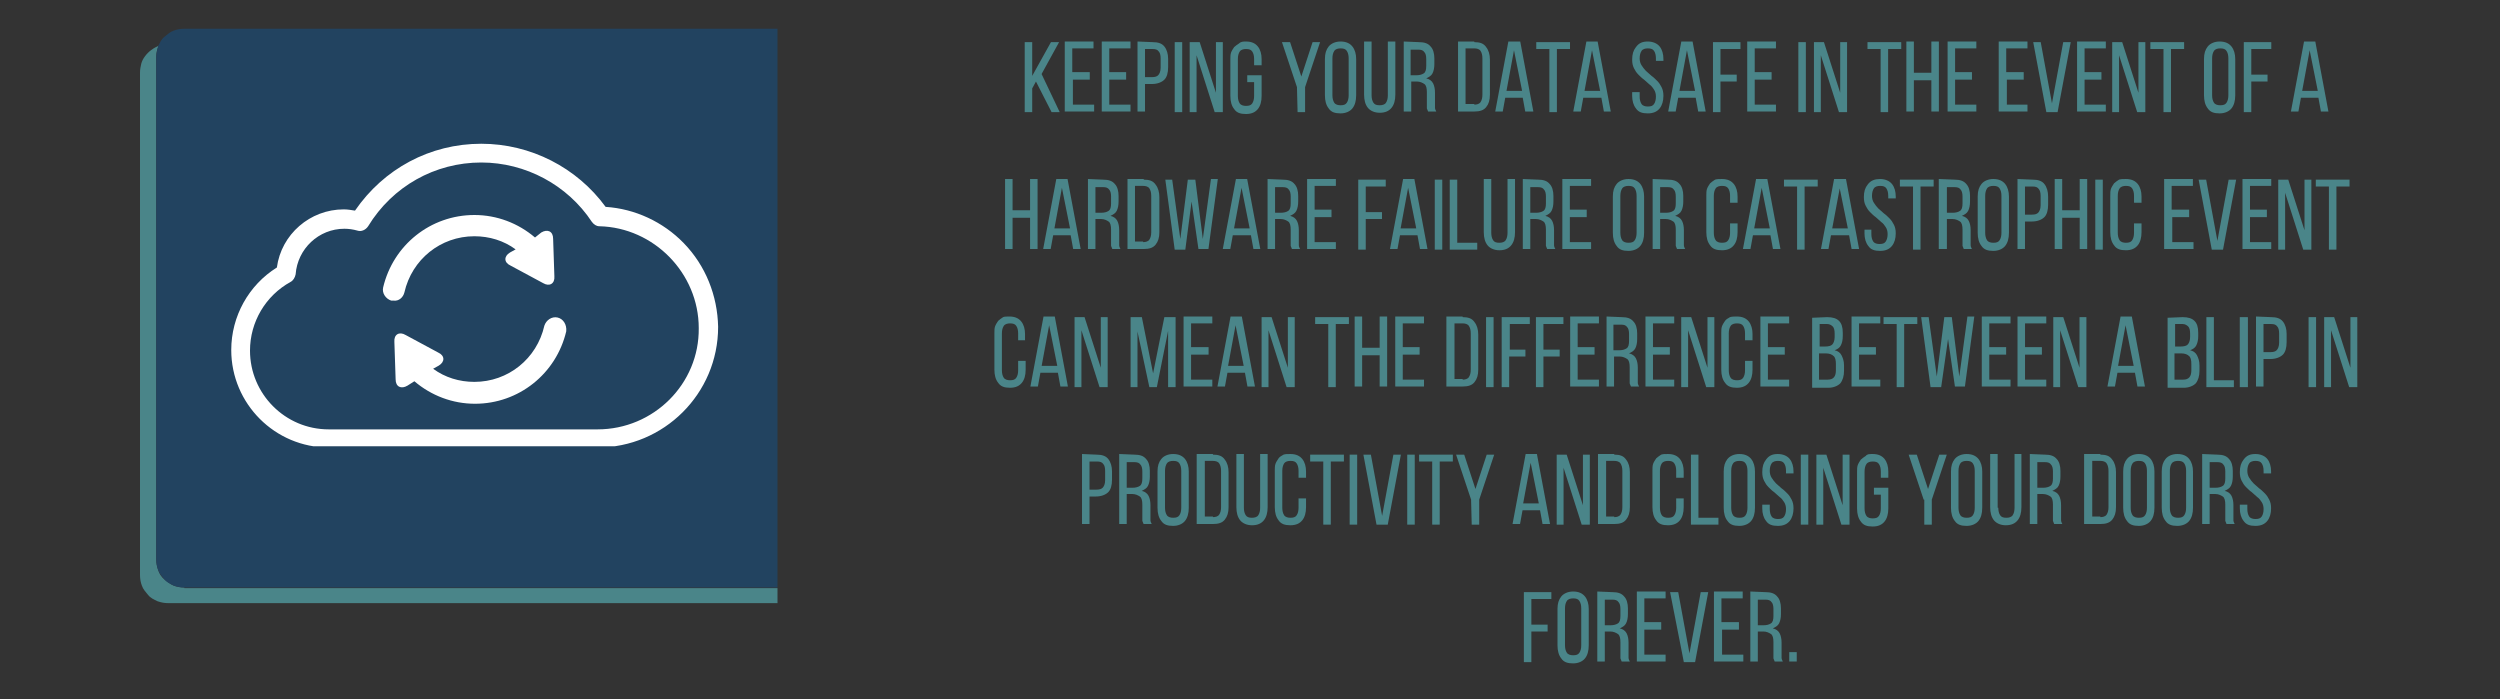 <svg xmlns="http://www.w3.org/2000/svg" xmlns:xlink="http://www.w3.org/1999/xlink" id="Layer_1" x="0px" y="0px" viewBox="0 0 400 111.9" style="enable-background:new 0 0 400 111.9;" xml:space="preserve"><rect x="0" y="0" width="400" height="111.9" fill="#333333" stroke="none"/><style type="text/css">	.st0{clip-path:url(#SVGID_00000035526981882597909730000006422671066913716119_);}	.st1{fill:#4A8589;}	.st2{clip-path:url(#SVGID_00000177461308081877325280000010842090595899965095_);}	.st3{fill:#224360;}	.st4{clip-path:url(#SVGID_00000096781497648504177760000014642127487588390019_);}	.st5{fill:#FFFFFF;}</style><g>	<g>		<defs>			<rect id="SVGID_1_" x="22.4" y="6.4" width="102" height="90.1"></rect>		</defs>		<clipPath id="SVGID_00000134937022303249040210000012038049004287812250_">			<use xlink:href="#SVGID_1_" style="overflow:visible;"></use>		</clipPath>		<g style="clip-path:url(#SVGID_00000134937022303249040210000012038049004287812250_);">			<path class="st1" d="M29.5,94c-0.6,0-1.2-0.1-1.7-0.3c-0.5-0.2-1-0.6-1.5-1s-0.8-0.9-1-1.5S25,90.1,25,89.5V9.1    c0-0.6,0.1-1.2,0.4-1.8C25,7.5,24.6,7.7,24.2,8s-0.7,0.6-1,1s-0.5,0.8-0.6,1.2s-0.2,0.9-0.2,1.4V92c0,0.6,0.1,1.2,0.3,1.7    c0.2,0.6,0.6,1,1,1.5s0.9,0.7,1.5,1c0.6,0.2,1.1,0.3,1.7,0.3h223.4c0.9,0,1.7-0.2,2.5-0.7s1.3-1.2,1.7-2c-0.5,0.2-1,0.3-1.5,0.3    H29.5V94z"></path>		</g>	</g></g><g>	<g>		<defs>			<rect id="SVGID_00000065771086923272138470000013193099548456927380_" x="23.9" y="4.5" width="100.5" height="89.9"></rect>		</defs>		<clipPath id="SVGID_00000054249617896174216210000017664995686703840403_">			<use xlink:href="#SVGID_00000065771086923272138470000013193099548456927380_" style="overflow:visible;"></use>		</clipPath>		<g style="clip-path:url(#SVGID_00000054249617896174216210000017664995686703840403_);">			<path class="st3" d="M252.9,4.6H29.5c-0.6,0-1.2,0.1-1.7,0.3c-0.6,0.2-1,0.6-1.5,1s-0.7,0.9-1,1.5C25.2,7.9,25,8.5,25,9.1v80.4    c0,0.6,0.1,1.2,0.3,1.7c0.2,0.6,0.6,1,1,1.5s0.9,0.7,1.5,1c0.6,0.2,1.1,0.3,1.7,0.3h223.4c0.6,0,1.2-0.1,1.7-0.3    c0.6-0.2,1-0.6,1.5-1c0.5-0.4,0.8-0.9,1-1.5s0.3-1.1,0.3-1.7V9.1c0-0.6-0.1-1.2-0.3-1.7c-0.2-0.6-0.6-1-1-1.5    c-0.4-0.4-0.9-0.7-1.5-1C254.1,4.7,253.5,4.6,252.9,4.6z"></path>		</g>	</g></g><g>	<g transform="translate(123.454, 1003.642)">		<g>			<path class="st1" d="M42.3-990.6l-0.6,1.1v3.8h-1.2v-11.2h1.2v5.4l3-5.4H46l-2.8,5.1l2.9,6.1h-1.3L42.3-990.6z"></path>		</g>	</g></g><g>	<g transform="translate(128.362, 1003.642)">		<g>			<path class="st1" d="M46-992v1.1h-2.7v4h3.4v1.1H42V-997h4.6v1.1h-3.4v3.8H46V-992z"></path>		</g>	</g></g><g>	<g transform="translate(132.682, 1003.642)">		<g>			<path class="st1" d="M47.5-992v1.1h-2.7v4h3.4v1.1h-4.6V-997h4.6v1.1h-3.4v3.8h2.7V-992z"></path>		</g>	</g></g><g>	<g transform="translate(137.002, 1003.642)">		<g>			<path class="st1" d="M47.4-996.9c0.9,0,1.5,0.2,1.9,0.7s0.6,1.2,0.6,2v1.3c0,0.9-0.2,1.6-0.6,2c-0.4,0.4-1.1,0.7-2,0.7h-1.1v4.4    H45V-997L47.4-996.9L47.4-996.9z M47.3-991.3c0.5,0,0.8-0.1,1-0.3s0.4-0.6,0.4-1.2v-1.5c0-0.5-0.1-0.9-0.3-1.1    c-0.2-0.3-0.5-0.4-1-0.4h-1.2v4.5H47.3z"></path>		</g>	</g></g><g>	<g transform="translate(141.454, 1003.642)">		<g>			<path class="st1" d="M47.7-996.9v11.2h-1.2v-11.2H47.7z"></path>		</g>	</g></g><g>	<g transform="translate(143.35, 1003.642)">		<g>			<path class="st1" d="M48.1-985.7H47v-11.2h1.6l2.6,8.1v-8.1h1.1v11.2H51l-2.9-9.1V-985.7z"></path>		</g>	</g></g><g>	<g transform="translate(148.258, 1003.642)">		<g>			<path class="st1" d="M51.1-997c0.9,0,1.5,0.3,1.9,0.8s0.6,1.2,0.6,2v1h-1.2v-1c0-0.5-0.1-0.9-0.3-1.2s-0.5-0.4-1-0.4    c-0.4,0-0.8,0.1-1,0.4c-0.2,0.3-0.3,0.7-0.3,1.2v5.9c0,0.5,0.1,0.9,0.3,1.2s0.6,0.4,1,0.4c0.5,0,0.8-0.1,1-0.4    c0.2-0.3,0.3-0.7,0.3-1.2v-2.2h-1.1v-1.1h2.3v3.3c0,0.9-0.2,1.6-0.6,2.1c-0.4,0.5-1,0.8-1.9,0.8s-1.5-0.2-1.9-0.8    c-0.4-0.5-0.6-1.2-0.6-2.1v-5.8c0-0.4,0-0.8,0.1-1.1s0.3-0.6,0.5-0.9c0.2-0.2,0.5-0.4,0.8-0.6C50.3-997,50.7-997,51.1-997z"></path>		</g>	</g></g><g>	<g transform="translate(154.714, 1003.642)">		<g>			<path class="st1" d="M52.8-989.7l-2.4-7.2h1.3l1.8,5.5l1.8-5.5h1.2l-2.4,7.2v4h-1.2L52.8-989.7L52.8-989.7z"></path>		</g>	</g></g><g>	<g transform="translate(159.586, 1003.642)">		<g>			<path class="st1" d="M52.4-994.2c0-0.9,0.2-1.5,0.6-2c0.4-0.5,1.1-0.8,1.9-0.8c0.9,0,1.5,0.3,1.9,0.8s0.6,1.2,0.6,2v5.8    c0,0.9-0.2,1.6-0.6,2.1c-0.4,0.5-1.1,0.8-1.9,0.8c-0.9,0-1.5-0.2-1.9-0.8c-0.4-0.5-0.6-1.2-0.6-2.1V-994.2z M53.6-988.4    c0,0.5,0.1,0.9,0.3,1.2s0.6,0.4,1,0.4c0.5,0,0.8-0.1,1-0.4c0.2-0.3,0.3-0.7,0.3-1.2v-5.9c0-0.5-0.1-0.9-0.3-1.2s-0.5-0.4-1-0.4    c-0.4,0-0.8,0.1-1,0.4c-0.2,0.3-0.3,0.7-0.3,1.2V-988.4z"></path>		</g>	</g></g><g>	<g transform="translate(164.254, 1003.642)">		<g>			<path class="st1" d="M55.2-988.4c0,0.5,0.1,0.9,0.3,1.2s0.5,0.4,1,0.4c0.4,0,0.8-0.1,1-0.4c0.2-0.3,0.3-0.7,0.3-1.2v-8.6H59v8.5    c0,0.9-0.2,1.6-0.6,2.1c-0.4,0.5-1,0.8-1.9,0.8c-0.8,0-1.5-0.3-1.9-0.8s-0.6-1.2-0.6-2.1v-8.5h1.2V-988.4z"></path>		</g>	</g></g><g>	<g transform="translate(168.898, 1003.642)">		<g>			<path class="st1" d="M58.1-996.9c0.9,0,1.5,0.2,1.9,0.7c0.4,0.4,0.6,1.1,0.6,1.9v0.9c0,0.6-0.1,1.1-0.3,1.5s-0.6,0.6-1,0.8    c0.5,0.1,0.9,0.4,1.1,0.8c0.2,0.4,0.3,0.9,0.3,1.5v1.7c0,0.2,0,0.5,0,0.7s0.1,0.4,0.2,0.6h-1.3c-0.1-0.2-0.1-0.3-0.2-0.5    c0-0.2,0-0.5,0-0.8v-1.8c0-0.6-0.1-1.1-0.4-1.3c-0.3-0.2-0.7-0.4-1.2-0.4h-0.9v4.8h-1.2V-997L58.1-996.9L58.1-996.9z M57.7-991.6    c0.5,0,0.9-0.1,1.2-0.3s0.4-0.6,0.4-1.2v-1.1c0-0.5-0.1-0.9-0.3-1.1c-0.2-0.3-0.5-0.4-1-0.4h-1.2v4.1H57.7z"></path>		</g>	</g></g><g>	<g transform="translate(175.486, 1003.642)">		<g>			<path class="st1" d="M60.4-996.9c0.9,0,1.5,0.2,1.9,0.8c0.4,0.5,0.6,1.2,0.6,2v5.6c0,0.9-0.2,1.5-0.6,2c-0.4,0.5-1,0.7-1.9,0.7    h-2.6V-997h2.6V-996.9z M60.4-986.9c0.4,0,0.8-0.1,1-0.4c0.2-0.3,0.3-0.7,0.3-1.2v-5.8c0-0.5-0.1-0.9-0.3-1.2s-0.6-0.4-1-0.4H59    v8.9h1.4V-986.9z"></path>		</g>	</g></g><g>	<g transform="translate(180.238, 1003.642)">		<g>			<path class="st1" d="M60.6-988l-0.4,2.2H59l2.1-11.2H63l2.1,11.2h-1.3l-0.4-2.2H60.6z M60.8-989.1h2.5l-1.3-6.5L60.8-989.1z"></path>		</g>	</g></g><g>	<g transform="translate(185.302, 1003.642)">		<g>			<path class="st1" d="M62.6-985.7v-10.1h-2.1v-1.1h5.4v1.1h-2.1v10.1H62.6z"></path>		</g>	</g></g><g>	<g transform="translate(189.622, 1003.642)">		<g>			<path class="st1" d="M63.7-988l-0.4,2.2h-1.2l2.1-11.2H66l2.1,11.2H67l-0.4-2.2H63.7z M63.9-989.1h2.5l-1.3-6.5L63.9-989.1z"></path>		</g>	</g></g><g>	<g transform="translate(196.547, 1003.642)">		<g>			<path class="st1" d="M67.1-997c0.8,0,1.5,0.3,1.9,0.8s0.6,1.2,0.6,2v0.3h-1.2v-0.4c0-0.5-0.1-0.9-0.3-1.2c-0.2-0.3-0.5-0.4-1-0.4    c-0.4,0-0.8,0.1-1,0.4c-0.2,0.3-0.3,0.7-0.3,1.2c0,0.4,0.1,0.8,0.3,1.1c0.2,0.3,0.4,0.6,0.7,0.9c0.3,0.3,0.6,0.5,0.9,0.8    c0.3,0.2,0.6,0.5,0.9,0.8s0.5,0.6,0.7,1s0.3,0.8,0.3,1.4c0,0.8-0.2,1.5-0.6,2s-1,0.8-1.9,0.8s-1.5-0.2-1.9-0.8    c-0.4-0.5-0.6-1.2-0.6-2v-0.6h1.2v0.7c0,0.5,0.1,0.9,0.3,1.2c0.2,0.3,0.6,0.4,1,0.4c0.5,0,0.8-0.1,1-0.4c0.2-0.3,0.3-0.7,0.3-1.2    c0-0.4-0.1-0.8-0.3-1.1c-0.2-0.3-0.4-0.6-0.7-0.8c-0.3-0.3-0.6-0.5-0.9-0.8c-0.3-0.2-0.6-0.5-0.9-0.8s-0.5-0.6-0.7-1    s-0.3-0.8-0.3-1.4c0-0.9,0.2-1.5,0.6-2C65.7-996.8,66.3-997,67.1-997z"></path>		</g>	</g></g><g>	<g transform="translate(201.011, 1003.642)">		<g>			<path class="st1" d="M67.5-988l-0.4,2.2h-1.2L68-997h1.8l2.1,11.2h-1.2l-0.4-2.2H67.5z M67.7-989.1h2.5l-1.3-6.5L67.7-989.1z"></path>		</g>	</g></g><g>	<g transform="translate(206.075, 1003.642)">		<g>			<path class="st1" d="M71.8-991.7v1.1h-2.6v4.9H68v-11.2h4.4v1.1h-3.2v4.1L71.8-991.7L71.8-991.7z"></path>		</g>	</g></g><g>	<g transform="translate(210.155, 1003.642)">		<g>			<path class="st1" d="M73.3-992v1.1h-2.7v4H74v1.1h-4.6V-997H74v1.1h-3.4v3.8h2.7V-992z"></path>		</g>	</g></g><g>	<g transform="translate(216.335, 1003.642)">		<g>			<path class="st1" d="M72.6-996.9v11.2h-1.2v-11.2H72.6z"></path>		</g>	</g></g><g>	<g transform="translate(218.231, 1003.642)">		<g>			<path class="st1" d="M73.1-985.7H72v-11.2h1.6l2.6,8.1v-8.1h1.1v11.2H76l-2.9-9.1V-985.7z"></path>		</g>	</g></g><g>	<g transform="translate(224.999, 1003.642)">		<g>			<path class="st1" d="M75.9-985.7v-10.1h-2.1v-1.1h5.4v1.1h-2.1v10.1H75.9z"></path>		</g>	</g></g><g>	<g transform="translate(229.319, 1003.642)">		<g>			<path class="st1" d="M76.9-990.8v5h-1.2V-997h1.2v5h2.8v-5h1.2v11.2h-1.2v-5H76.9z"></path>		</g>	</g></g><g>	<g transform="translate(234.215, 1003.642)">		<g>			<path class="st1" d="M81.3-992v1.1h-2.7v4H82v1.1h-4.6V-997H82v1.1h-3.4v3.8h2.7V-992z"></path>		</g>	</g></g><g>	<g transform="translate(240.395, 1003.642)">		<g>			<path class="st1" d="M83.4-992v1.1h-2.7v4H84v1.1h-4.6V-997H84v1.1h-3.4v3.8h2.8V-992z"></path>		</g>	</g></g><g>	<g transform="translate(244.715, 1003.642)">		<g>			<path class="st1" d="M81.8-996.9l1.8,9.8l1.8-9.8h1.2l-2.1,11.2h-1.8l-2.1-11.2H81.8z"></path>		</g>	</g></g><g>	<g transform="translate(249.731, 1003.642)">		<g>			<path class="st1" d="M86.5-992v1.1h-2.7v4h3.4v1.1h-4.6V-997h4.6v1.1h-3.4v3.8h2.7V-992z"></path>		</g>	</g></g><g>	<g transform="translate(254.051, 1003.642)">		<g>			<path class="st1" d="M85-985.7h-1.1v-11.2h1.6l2.6,8.1v-8.1h1.1v11.2h-1.3l-2.9-9.1C85-994.8,85-985.7,85-985.7z"></path>		</g>	</g></g><g>	<g transform="translate(258.959, 1003.642)">		<g>			<path class="st1" d="M87.2-985.7v-10.1h-2.1v-1.1h5.4v1.1h-2.1v10.1H87.2z"></path>		</g>	</g></g><g>	<g transform="translate(265.139, 1003.642)">		<g>			<path class="st1" d="M87.5-994.2c0-0.9,0.2-1.5,0.6-2s1.1-0.8,1.9-0.8c0.9,0,1.5,0.3,1.9,0.8s0.6,1.2,0.6,2v5.8    c0,0.9-0.2,1.6-0.6,2.1s-1.1,0.8-1.9,0.8c-0.9,0-1.5-0.2-1.9-0.8c-0.4-0.5-0.6-1.2-0.6-2.1V-994.2z M88.8-988.4    c0,0.5,0.1,0.9,0.3,1.2c0.2,0.3,0.6,0.4,1,0.4c0.5,0,0.8-0.1,1-0.4c0.2-0.3,0.3-0.7,0.3-1.2v-5.9c0-0.5-0.1-0.9-0.3-1.2    c-0.2-0.3-0.5-0.4-1-0.4c-0.4,0-0.8,0.1-1,0.4c-0.2,0.3-0.3,0.7-0.3,1.2V-988.4z"></path>		</g>	</g></g><g>	<g transform="translate(269.807, 1003.642)">		<g>			<path class="st1" d="M93-991.7v1.1h-2.6v4.9h-1.2v-11.2h4.4v1.1h-3.2v4.1L93-991.7L93-991.7z"></path>		</g>	</g></g><g>	<g transform="translate(275.747, 1003.642)">		<g>			<path class="st1" d="M92.4-988l-0.4,2.2h-1.2l2.1-11.2h1.8l2.1,11.2h-1.2l-0.4-2.2H92.4z M92.6-989.1h2.5l-1.3-6.5L92.6-989.1z"></path>		</g>	</g></g><g>	<g transform="translate(121.111, 1020.142)">		<g>			<path class="st1" d="M40.9-985.3v5h-1.2v-11.2h1.2v5h2.8v-5h1.2v11.2h-1.2v-5H40.9z"></path>		</g>	</g></g><g>	<g transform="translate(126.007, 1020.142)">		<g>			<path class="st1" d="M42.5-982.5l-0.4,2.2h-1.2l2.1-11.2h1.8l2.1,11.2h-1.2l-0.4-2.2H42.5z M42.7-983.6h2.5l-1.3-6.5L42.7-983.6z    "></path>		</g>	</g></g><g>	<g transform="translate(131.071, 1020.142)">		<g>			<path class="st1" d="M45.4-991.4c0.9,0,1.5,0.2,1.9,0.7c0.4,0.4,0.6,1.1,0.6,1.9v0.9c0,0.6-0.1,1.1-0.3,1.5s-0.6,0.6-1,0.8    c0.5,0.1,0.9,0.4,1.1,0.8c0.2,0.4,0.3,0.9,0.3,1.5v1.7c0,0.2,0,0.5,0,0.7s0.1,0.4,0.2,0.6h-1.3c-0.1-0.2-0.1-0.3-0.2-0.5    c0-0.2,0-0.5,0-0.8v-1.8c0-0.6-0.1-1.1-0.4-1.3c-0.3-0.2-0.7-0.4-1.2-0.4h-0.9v4.8H43v-11.2L45.4-991.4L45.4-991.4z M45.1-986.1    c0.5,0,0.9-0.1,1.2-0.3s0.4-0.6,0.4-1.2v-1.1c0-0.5-0.1-0.9-0.3-1.1c-0.2-0.3-0.5-0.4-1-0.4h-1.2v4.1H45.1z"></path>		</g>	</g></g><g>	<g transform="translate(135.799, 1020.142)">		<g>			<path class="st1" d="M47.2-991.4c0.9,0,1.5,0.2,1.9,0.8c0.4,0.5,0.6,1.2,0.6,2v5.6c0,0.9-0.2,1.5-0.6,2c-0.4,0.5-1,0.7-1.9,0.7    h-2.6v-11.2h2.6V-991.4z M47.1-981.4c0.4,0,0.8-0.1,1-0.4c0.2-0.3,0.3-0.7,0.3-1.2v-5.8c0-0.5-0.1-0.9-0.3-1.2s-0.6-0.4-1-0.4    h-1.3v8.9h1.3V-981.4z"></path>		</g>	</g></g><g>	<g transform="translate(140.551, 1020.142)">		<g>			<path class="st1" d="M49.1-980.2h-1.7l-1.5-11.2H47l1.3,9.5l1.2-9.5h1.2l1.2,9.5l1.3-9.6h1.1l-1.5,11.2h-1.6l-1.1-7.6L49.1-980.2    z"></path>		</g>	</g></g><g>	<g transform="translate(147.547, 1020.142)">		<g>			<path class="st1" d="M49.7-982.5l-0.4,2.2h-1.2l2.1-11.2H52l2.1,11.2H53l-0.4-2.2H49.7z M49.9-983.6h2.5l-1.3-6.5L49.9-983.6z"></path>		</g>	</g></g><g>	<g transform="translate(152.611, 1020.142)">		<g>			<path class="st1" d="M52.6-991.4c0.9,0,1.5,0.2,1.9,0.7c0.4,0.4,0.6,1.1,0.6,1.9v0.9c0,0.6-0.1,1.1-0.3,1.5s-0.6,0.6-1,0.8    c0.5,0.1,0.9,0.4,1.1,0.8c0.2,0.4,0.3,0.9,0.3,1.5v1.7c0,0.2,0,0.5,0,0.7s0.1,0.4,0.2,0.6h-1.3c-0.1-0.2-0.1-0.3-0.2-0.5    c0-0.2,0-0.5,0-0.8v-1.8c0-0.6-0.1-1.1-0.4-1.3c-0.3-0.2-0.7-0.4-1.2-0.4h-0.9v4.8h-1.2v-11.2L52.6-991.4L52.6-991.4z     M52.3-986.1c0.5,0,0.9-0.1,1.2-0.3s0.4-0.6,0.4-1.2v-1.1c0-0.5-0.1-0.9-0.3-1.1c-0.2-0.3-0.5-0.4-1-0.4h-1.2v4.1H52.3z"></path>		</g>	</g></g><g>	<g transform="translate(157.339, 1020.142)">		<g>			<path class="st1" d="M55.7-986.5v1.1H53v4h3.4v1.1h-4.6v-11.2h4.6v1.1H53v3.8h2.7V-986.5z"></path>		</g>	</g></g><g>	<g transform="translate(163.519, 1020.142)">		<g>			<path class="st1" d="M57.6-986.2v1.1H55v4.9h-1.2v-11.2h4.4v1.1H55v4.1L57.6-986.2L57.6-986.2z"></path>		</g>	</g></g><g>	<g transform="translate(167.599, 1020.142)">		<g>			<path class="st1" d="M56.4-982.5l-0.4,2.2h-1.2l2.1-11.2h1.8l2.1,11.2h-1.2l-0.4-2.2H56.4z M56.5-983.6H59l-1.3-6.5L56.5-983.6z"></path>		</g>	</g></g><g>	<g transform="translate(172.663, 1020.142)">		<g>			<path class="st1" d="M58.1-991.4v11.2h-1.2v-11.2H58.1z"></path>		</g>	</g></g><g>	<g transform="translate(174.559, 1020.142)">		<g>			<path class="st1" d="M57.4-980.2v-11.2h1.2v10.1h3.2v1.1L57.4-980.2L57.4-980.2z"></path>		</g>	</g></g><g>	<g transform="translate(178.603, 1020.142)">		<g>			<path class="st1" d="M60-982.9c0,0.5,0.1,0.9,0.3,1.2s0.5,0.4,1,0.4c0.4,0,0.8-0.1,1-0.4c0.2-0.3,0.3-0.7,0.3-1.2v-8.6h1.2v8.5    c0,0.9-0.2,1.6-0.6,2.1c-0.4,0.5-1,0.8-1.9,0.8c-0.8,0-1.5-0.3-1.9-0.8s-0.6-1.2-0.6-2.1v-8.5H60V-982.9z"></path>		</g>	</g></g><g>	<g transform="translate(183.247, 1020.142)">		<g>			<path class="st1" d="M62.8-991.4c0.9,0,1.5,0.2,1.9,0.7c0.4,0.4,0.6,1.1,0.6,1.9v0.9c0,0.6-0.1,1.1-0.3,1.5    c-0.2,0.4-0.6,0.6-1,0.8c0.5,0.1,0.9,0.4,1.1,0.8c0.2,0.4,0.3,0.9,0.3,1.5v1.7c0,0.2,0,0.5,0,0.7s0.1,0.4,0.2,0.6h-1.3    c-0.1-0.2-0.1-0.3-0.2-0.5c0-0.2,0-0.5,0-0.8v-1.8c0-0.6-0.1-1.1-0.4-1.3c-0.3-0.2-0.7-0.4-1.2-0.4h-0.9v4.8h-1.2v-11.2    L62.8-991.4L62.8-991.4z M62.5-986.1c0.5,0,0.9-0.1,1.2-0.3s0.4-0.6,0.4-1.2v-1.1c0-0.5-0.1-0.9-0.3-1.1c-0.2-0.3-0.5-0.4-1-0.4    h-1.2v4.1H62.5z"></path>		</g>	</g></g><g>	<g transform="translate(187.975, 1020.142)">		<g>			<path class="st1" d="M65.9-986.5v1.1h-2.7v4h3.4v1.1H62v-11.2h4.6v1.1h-3.4v3.8h2.7V-986.5z"></path>		</g>	</g></g><g>	<g transform="translate(194.155, 1020.142)">		<g>			<path class="st1" d="M63.9-988.7c0-0.9,0.2-1.5,0.6-2s1.1-0.8,1.9-0.8c0.9,0,1.5,0.3,1.9,0.8s0.6,1.2,0.6,2v5.8    c0,0.9-0.2,1.6-0.6,2.1s-1.1,0.8-1.9,0.8c-0.9,0-1.5-0.2-1.9-0.8c-0.4-0.5-0.6-1.2-0.6-2.1V-988.7z M65.1-982.9    c0,0.5,0.1,0.9,0.3,1.2c0.2,0.3,0.6,0.4,1,0.4c0.5,0,0.8-0.1,1-0.4c0.2-0.3,0.3-0.7,0.3-1.2v-5.9c0-0.5-0.1-0.9-0.3-1.2    c-0.2-0.3-0.5-0.4-1-0.4c-0.4,0-0.8,0.1-1,0.4c-0.2,0.3-0.3,0.7-0.3,1.2V-982.9z"></path>		</g>	</g></g><g>	<g transform="translate(198.823, 1020.142)">		<g>			<path class="st1" d="M68-991.4c0.9,0,1.5,0.2,1.9,0.7c0.4,0.4,0.6,1.1,0.6,1.9v0.9c0,0.6-0.1,1.1-0.3,1.5c-0.2,0.4-0.6,0.6-1,0.8    c0.5,0.1,0.9,0.4,1.1,0.8c0.2,0.4,0.3,0.9,0.3,1.5v1.7c0,0.2,0,0.5,0,0.7s0.1,0.4,0.2,0.6h-1.3c-0.1-0.2-0.1-0.3-0.2-0.5    c0-0.2,0-0.5,0-0.8v-1.8c0-0.6-0.1-1.1-0.4-1.3s-0.7-0.4-1.2-0.4h-0.9v4.8h-1.2v-11.2L68-991.4L68-991.4z M67.7-986.1    c0.5,0,0.9-0.1,1.2-0.3c0.3-0.2,0.4-0.6,0.4-1.2v-1.1c0-0.5-0.1-0.9-0.3-1.1c-0.2-0.3-0.5-0.4-1-0.4h-1.2v4.1H67.7z"></path>		</g>	</g></g><g>	<g transform="translate(205.411, 1020.142)">		<g>			<path class="st1" d="M70.1-991.5c0.9,0,1.5,0.3,1.9,0.8s0.6,1.2,0.6,2v1h-1.2v-1.1c0-0.5-0.1-0.9-0.3-1.2c-0.2-0.3-0.5-0.4-1-0.4    c-0.4,0-0.8,0.1-1,0.4c-0.2,0.3-0.3,0.7-0.3,1.2v5.9c0,0.5,0.1,0.9,0.3,1.2c0.2,0.3,0.6,0.4,1,0.4c0.5,0,0.8-0.1,1-0.4    c0.2-0.3,0.3-0.7,0.3-1.2v-1.5h1.2v1.4c0,0.9-0.2,1.6-0.6,2.1s-1,0.8-1.9,0.8s-1.5-0.2-1.9-0.8c-0.4-0.5-0.6-1.2-0.6-2.1v-5.8    c0-0.4,0-0.8,0.1-1.1s0.3-0.6,0.5-0.9c0.2-0.2,0.5-0.4,0.8-0.6C69.3-991.5,69.7-991.5,70.1-991.5z"></path>		</g>	</g></g><g>	<g transform="translate(209.971, 1020.142)">		<g>			<path class="st1" d="M70.5-982.5l-0.4,2.2h-1.2l2.1-11.2h1.8l2.1,11.2h-1.2l-0.4-2.2H70.5z M70.7-983.6h2.5l-1.3-6.5L70.7-983.6z    "></path>		</g>	</g></g><g>	<g transform="translate(215.035, 1020.142)">		<g>			<path class="st1" d="M72.5-980.2v-10.1h-2.1v-1.1h5.4v1.1h-2.1v10.1H72.5z"></path>		</g>	</g></g><g>	<g transform="translate(219.355, 1020.142)">		<g>			<path class="st1" d="M73.6-982.5l-0.4,2.2H72l2.1-11.2H76l2.1,11.2h-1.2l-0.4-2.2H73.6z M73.8-983.6h2.5L75-990L73.8-983.6z"></path>		</g>	</g></g><g>	<g transform="translate(224.419, 1020.142)">		<g>			<path class="st1" d="M76.4-991.5c0.8,0,1.5,0.3,1.9,0.8s0.6,1.2,0.6,2v0.3h-1.2v-0.4c0-0.5-0.1-0.9-0.3-1.2    c-0.2-0.3-0.5-0.4-1-0.4c-0.4,0-0.8,0.1-1,0.4c-0.2,0.3-0.3,0.7-0.3,1.2c0,0.4,0.1,0.8,0.3,1.1c0.2,0.3,0.4,0.6,0.7,0.9    c0.3,0.3,0.6,0.5,0.9,0.8c0.3,0.2,0.6,0.5,0.9,0.8s0.5,0.6,0.7,1s0.3,0.8,0.3,1.4c0,0.8-0.2,1.5-0.6,2s-1,0.8-1.9,0.8    s-1.5-0.2-1.9-0.8c-0.4-0.5-0.6-1.2-0.6-2v-0.6H75v0.7c0,0.5,0.1,0.9,0.3,1.2c0.2,0.3,0.6,0.4,1,0.4c0.5,0,0.8-0.1,1-0.4    c0.2-0.3,0.3-0.7,0.3-1.2c0-0.4-0.1-0.8-0.3-1.1c-0.2-0.3-0.4-0.6-0.7-0.8c-0.3-0.3-0.6-0.5-0.9-0.8c-0.3-0.2-0.6-0.5-0.9-0.8    s-0.5-0.6-0.7-1s-0.3-0.8-0.3-1.4c0-0.9,0.2-1.5,0.6-2C74.9-991.3,75.6-991.5,76.4-991.5z"></path>		</g>	</g></g><g>	<g transform="translate(228.883, 1020.142)">		<g>			<path class="st1" d="M77.2-980.2v-10.1h-2.1v-1.1h5.4v1.1h-2.1v10.1H77.2z"></path>		</g>	</g></g><g>	<g transform="translate(233.203, 1020.142)">		<g>			<path class="st1" d="M79.5-991.4c0.9,0,1.5,0.2,1.9,0.7c0.4,0.4,0.6,1.1,0.6,1.9v0.9c0,0.6-0.1,1.1-0.3,1.5    c-0.2,0.4-0.6,0.6-1,0.8c0.5,0.1,0.9,0.4,1.1,0.8c0.2,0.4,0.3,0.9,0.3,1.5v1.7c0,0.2,0,0.5,0,0.7s0.1,0.4,0.2,0.6H81    c-0.1-0.2-0.1-0.3-0.2-0.5c0-0.2,0-0.5,0-0.8v-1.8c0-0.6-0.1-1.1-0.4-1.3s-0.7-0.4-1.2-0.4h-0.9v4.8H77v-11.2L79.5-991.4    L79.5-991.4z M79.2-986.1c0.5,0,0.9-0.1,1.2-0.3c0.3-0.2,0.4-0.6,0.4-1.2v-1.1c0-0.5-0.1-0.9-0.3-1.1c-0.2-0.3-0.5-0.4-1-0.4    h-1.2v4.1H79.2z"></path>		</g>	</g></g><g>	<g transform="translate(237.931, 1020.142)">		<g>			<path class="st1" d="M78.5-988.7c0-0.9,0.2-1.5,0.6-2s1.1-0.8,1.9-0.8c0.9,0,1.5,0.3,1.9,0.8s0.6,1.2,0.6,2v5.8    c0,0.9-0.2,1.6-0.6,2.1S81.8-980,81-980c-0.9,0-1.5-0.2-1.9-0.8c-0.4-0.5-0.6-1.2-0.6-2.1V-988.7z M79.7-982.9    c0,0.5,0.1,0.9,0.3,1.2c0.2,0.3,0.6,0.4,1,0.4c0.5,0,0.8-0.1,1-0.4c0.2-0.3,0.3-0.7,0.3-1.2v-5.9c0-0.5-0.1-0.9-0.3-1.2    c-0.2-0.3-0.5-0.4-1-0.4c-0.4,0-0.8,0.1-1,0.4c-0.2,0.3-0.3,0.7-0.3,1.2V-982.9z"></path>		</g>	</g></g><g>	<g transform="translate(242.599, 1020.142)">		<g>			<path class="st1" d="M82.6-991.4c0.9,0,1.5,0.2,1.9,0.7s0.6,1.2,0.6,2v1.3c0,0.9-0.2,1.6-0.6,2s-1.1,0.7-2,0.7h-1.1v4.4h-1.2    v-11.2L82.6-991.4L82.6-991.4z M82.5-985.8c0.5,0,0.8-0.1,1-0.3s0.4-0.6,0.4-1.2v-1.5c0-0.5-0.1-0.9-0.3-1.1    c-0.2-0.3-0.5-0.4-1-0.4h-1.2v4.5H82.5z"></path>		</g>	</g></g><g>	<g transform="translate(247.051, 1020.142)">		<g>			<path class="st1" d="M82.9-985.3v5h-1.2v-11.2h1.2v5h2.8v-5h1.2v11.2h-1.2v-5H82.9z"></path>		</g>	</g></g><g>	<g transform="translate(251.947, 1020.142)">		<g>			<path class="st1" d="M84.5-991.4v11.2h-1.2v-11.2H84.5z"></path>		</g>	</g></g><g>	<g transform="translate(253.843, 1020.142)">		<g>			<path class="st1" d="M86.3-991.5c0.9,0,1.5,0.3,1.9,0.8s0.6,1.2,0.6,2v1h-1.2v-1.1c0-0.5-0.1-0.9-0.3-1.2c-0.2-0.3-0.5-0.4-1-0.4    c-0.4,0-0.8,0.1-1,0.4c-0.2,0.3-0.3,0.7-0.3,1.2v5.9c0,0.5,0.1,0.9,0.3,1.2c0.2,0.3,0.6,0.4,1,0.4c0.5,0,0.8-0.1,1-0.4    c0.2-0.3,0.3-0.7,0.3-1.2v-1.5h1.2v1.4c0,0.9-0.2,1.6-0.6,2.1s-1,0.8-1.9,0.8s-1.5-0.2-1.9-0.8c-0.4-0.5-0.6-1.2-0.6-2.1v-5.8    c0-0.4,0-0.8,0.1-1.1s0.3-0.6,0.5-0.9c0.2-0.2,0.5-0.4,0.8-0.6C85.5-991.5,85.9-991.5,86.3-991.5z"></path>		</g>	</g></g><g>	<g transform="translate(260.263, 1020.142)">		<g>			<path class="st1" d="M90-986.5v1.1h-2.7v4h3.4v1.1H86v-11.2h4.6v1.1h-3.4v3.8H90V-986.5z"></path>		</g>	</g></g><g>	<g transform="translate(264.583, 1020.142)">		<g>			<path class="st1" d="M88.4-991.4l1.8,9.8l1.8-9.8h1.2l-2.1,11.2h-1.8l-2.1-11.2H88.4z"></path>		</g>	</g></g><g>	<g transform="translate(269.599, 1020.142)">		<g>			<path class="st1" d="M93.1-986.5v1.1h-2.7v4h3.4v1.1h-4.6v-11.2h4.6v1.1h-3.4v3.8h2.7V-986.5z"></path>		</g>	</g></g><g>	<g transform="translate(273.919, 1020.142)">		<g>			<path class="st1" d="M91.7-980.2h-1.1v-11.2h1.6l2.6,8.1v-8.1h1.1v11.2h-1.3l-2.9-9.1C91.7-989.3,91.7-980.2,91.7-980.2z"></path>		</g>	</g></g><g>	<g transform="translate(278.827, 1020.142)">		<g>			<path class="st1" d="M93.8-980.2v-10.1h-2.1v-1.1h5.4v1.1H95v10.1H93.8z"></path>		</g>	</g></g><g>	<g transform="translate(119.904, 1036.642)">		<g>			<path class="st1" d="M41.6-986c0.9,0,1.5,0.3,1.9,0.8s0.6,1.2,0.6,2v1H43v-1.1c0-0.5-0.1-0.9-0.3-1.2s-0.5-0.4-1-0.4    c-0.4,0-0.8,0.1-1,0.4c-0.2,0.3-0.3,0.7-0.3,1.2v5.9c0,0.5,0.1,0.9,0.3,1.2s0.6,0.4,1,0.4c0.5,0,0.8-0.1,1-0.4    c0.2-0.3,0.3-0.7,0.3-1.2v-1.5h1.2v1.4c0,0.9-0.2,1.6-0.6,2.1c-0.4,0.5-1,0.8-1.9,0.8s-1.5-0.2-1.9-0.8c-0.4-0.5-0.6-1.2-0.6-2.1    v-5.8c0-0.4,0-0.8,0.1-1.1s0.3-0.6,0.5-0.9c0.2-0.2,0.5-0.4,0.8-0.6C40.8-986,41.2-986,41.6-986z"></path>		</g>	</g></g><g>	<g transform="translate(124.464, 1036.642)">		<g>			<path class="st1" d="M42-977l-0.4,2.2h-1.2l2.1-11.2h1.8l2.1,11.2h-1.2l-0.4-2.2H42z M42.2-978.1h2.5l-1.3-6.5L42.2-978.1z"></path>		</g>	</g></g><g>	<g transform="translate(129.528, 1036.642)">		<g>			<path class="st1" d="M43.5-974.7h-1.1v-11.2H44l2.6,8.1v-8.1h1.1v11.2h-1.3l-2.9-9.1C43.5-983.8,43.5-974.7,43.5-974.7z"></path>		</g>	</g></g><g>	<g transform="translate(136.296, 1036.642)">		<g>			<path class="st1" d="M48.8-974.7h-1.2l-1.9-8.9v8.9h-1.1v-11.2h1.8l1.8,9l1.8-9h1.8v11.2h-1.2v-9L48.8-974.7z"></path>		</g>	</g></g><g>	<g transform="translate(142.572, 1036.642)">		<g>			<path class="st1" d="M50.8-981v1.1H48v4h3.4v1.1h-4.6V-986h4.6v1.1H48v3.8h2.8V-981z"></path>		</g>	</g></g><g>	<g transform="translate(146.892, 1036.642)">		<g>			<path class="st1" d="M49.5-977l-0.4,2.2h-1.2L50-986h1.8l2.1,11.2h-1.2l-0.4-2.2H49.5z M49.6-978.1h2.5l-1.3-6.5L49.6-978.1z"></path>		</g>	</g></g><g>	<g transform="translate(151.956, 1036.642)">		<g>			<path class="st1" d="M51-974.7h-1.1v-11.2h1.6l2.6,8.1v-8.1h1.1v11.2h-1.3l-2.9-9.1C51-983.8,51-974.7,51-974.7z"></path>		</g>	</g></g><g>	<g transform="translate(158.724, 1036.642)">		<g>			<path class="st1" d="M53.8-974.7v-10.1h-2.1v-1.1h5.4v1.1H55v10.1H53.8z"></path>		</g>	</g></g><g>	<g transform="translate(163.044, 1036.642)">		<g>			<path class="st1" d="M54.9-979.8v5h-1.2V-986h1.2v5h2.8v-5h1.2v11.2h-1.2v-5H54.9z"></path>		</g>	</g></g><g>	<g transform="translate(167.94, 1036.642)">		<g>			<path class="st1" d="M59.2-981v1.1h-2.7v4h3.4v1.1h-4.6V-986h4.6v1.1h-3.4v3.8h2.7V-981z"></path>		</g>	</g></g><g>	<g transform="translate(174.12, 1036.642)">		<g>			<path class="st1" d="M59.9-985.9c0.9,0,1.5,0.2,1.9,0.8c0.4,0.5,0.6,1.2,0.6,2v5.6c0,0.9-0.2,1.5-0.6,2c-0.4,0.5-1,0.7-1.9,0.7    h-2.6V-986h2.6V-985.9z M59.9-975.9c0.4,0,0.8-0.1,1-0.4c0.2-0.3,0.3-0.7,0.3-1.2v-5.8c0-0.5-0.1-0.9-0.3-1.2s-0.6-0.4-1-0.4    h-1.3v8.9h1.3V-975.9z"></path>		</g>	</g></g><g>	<g transform="translate(178.872, 1036.642)">		<g>			<path class="st1" d="M60.1-985.9v11.2h-1.2v-11.2H60.1z"></path>		</g>	</g></g><g>	<g transform="translate(180.768, 1036.642)">		<g>			<path class="st1" d="M63.3-980.7v1.1h-2.6v4.9h-1.2v-11.2H64v1.1h-3.2v4.1L63.3-980.7L63.3-980.7z"></path>		</g>	</g></g><g>	<g transform="translate(184.848, 1036.642)">		<g>			<path class="st1" d="M64.7-980.7v1.1h-2.6v4.9h-1.2v-11.2h4.4v1.1h-3.2v4.1L64.7-980.7L64.7-980.7z"></path>		</g>	</g></g><g>	<g transform="translate(188.928, 1036.642)">		<g>			<path class="st1" d="M66.2-981v1.1h-2.7v4h3.4v1.1h-4.6V-986h4.6v1.1h-3.4v3.8h2.7V-981z"></path>		</g>	</g></g><g>	<g transform="translate(193.248, 1036.642)">		<g>			<path class="st1" d="M66.2-985.9c0.9,0,1.5,0.2,1.9,0.7c0.4,0.4,0.6,1.1,0.6,1.9v0.9c0,0.6-0.1,1.1-0.3,1.5    c-0.2,0.4-0.6,0.6-1,0.8c0.5,0.1,0.9,0.4,1.1,0.8c0.2,0.4,0.3,0.9,0.3,1.5v1.7c0,0.2,0,0.5,0,0.7s0.1,0.4,0.2,0.6h-1.3    c-0.1-0.2-0.1-0.3-0.2-0.5c0-0.2,0-0.5,0-0.8v-1.8c0-0.6-0.1-1.1-0.4-1.3s-0.7-0.4-1.2-0.4H65v4.8h-1.2V-986L66.2-985.9    L66.2-985.9z M65.8-980.6c0.5,0,0.9-0.1,1.2-0.3c0.3-0.2,0.4-0.6,0.4-1.2v-1.1c0-0.5-0.1-0.9-0.3-1.1c-0.2-0.3-0.5-0.4-1-0.4    h-1.2v4.1H65.8z"></path>		</g>	</g></g><g>	<g transform="translate(197.976, 1036.642)">		<g>			<path class="st1" d="M69.2-981v1.1h-2.7v4h3.4v1.1h-4.6V-986h4.6v1.1h-3.4v3.8h2.7V-981z"></path>		</g>	</g></g><g>	<g transform="translate(202.296, 1036.642)">		<g>			<path class="st1" d="M67.8-974.7h-1.1v-11.2h1.6l2.6,8.1v-8.1H72v11.2h-1.3l-2.9-9.1C67.8-983.8,67.8-974.7,67.8-974.7z"></path>		</g>	</g></g><g>	<g transform="translate(207.204, 1036.642)">		<g>			<path class="st1" d="M70.7-986c0.9,0,1.5,0.3,1.9,0.8s0.6,1.2,0.6,2v1H72v-1.1c0-0.5-0.1-0.9-0.3-1.2c-0.2-0.3-0.5-0.4-1-0.4    c-0.4,0-0.8,0.1-1,0.4c-0.2,0.3-0.3,0.7-0.3,1.2v5.9c0,0.5,0.1,0.9,0.3,1.2c0.2,0.3,0.6,0.4,1,0.4c0.5,0,0.8-0.1,1-0.4    c0.2-0.3,0.3-0.7,0.3-1.2v-1.5h1.2v1.4c0,0.9-0.2,1.6-0.6,2.1s-1,0.8-1.9,0.8s-1.5-0.2-1.9-0.8c-0.4-0.5-0.6-1.2-0.6-2.1v-5.8    c0-0.4,0-0.8,0.1-1.1s0.3-0.6,0.5-0.9s0.5-0.4,0.8-0.6C69.9-986,70.3-986,70.7-986z"></path>		</g>	</g></g><g>	<g transform="translate(211.764, 1036.642)">		<g>			<path class="st1" d="M73.8-981v1.1h-2.7v4h3.4v1.1h-4.6V-986h4.6v1.1h-3.4v3.8h2.7V-981z"></path>		</g>	</g></g><g>	<g transform="translate(217.944, 1036.642)">		<g>			<path class="st1" d="M74.4-985.9c0.9,0,1.5,0.2,1.9,0.6c0.4,0.4,0.6,1,0.6,1.9v0.5c0,0.6-0.1,1.1-0.3,1.5c-0.2,0.4-0.5,0.6-1,0.8    c0.5,0.1,0.9,0.4,1.1,0.8c0.2,0.4,0.4,0.9,0.4,1.6v0.9c0,0.8-0.2,1.5-0.6,2c-0.4,0.4-1.1,0.7-1.9,0.7H72v-11.2L74.4-985.9    L74.4-985.9z M74.1-981.2c0.5,0,0.9-0.1,1.1-0.3s0.4-0.6,0.4-1.2v-0.6c0-0.5-0.1-0.9-0.3-1.1c-0.2-0.2-0.5-0.4-0.9-0.4h-1.2v3.6    H74.1z M74.5-975.9c0.9,0,1.3-0.5,1.3-1.5v-1c0-0.6-0.1-1.1-0.4-1.3c-0.2-0.2-0.6-0.4-1.2-0.4h-1.1v4.2H74.5z"></path>		</g>	</g></g><g>	<g transform="translate(222.648, 1036.642)">		<g>			<path class="st1" d="M77.5-981v1.1h-2.7v4h3.4v1.1h-4.6V-986h4.6v1.1h-3.4v3.8h2.7V-981z"></path>		</g>	</g></g><g>	<g transform="translate(226.968, 1036.642)">		<g>			<path class="st1" d="M76.5-974.7v-10.1h-2.1v-1.1h5.4v1.1h-2.1v10.1H76.5z"></path>		</g>	</g></g><g>	<g transform="translate(231.288, 1036.642)">		<g>			<path class="st1" d="M79.3-974.7h-1.7l-1.5-11.2h1.2l1.3,9.5l1.2-9.5H81l1.2,9.5l1.3-9.6h1.1l-1.5,11.2h-1.6l-1.1-7.6L79.3-974.7    z"></path>		</g>	</g></g><g>	<g transform="translate(238.284, 1036.642)">		<g>			<path class="st1" d="M82.7-981v1.1H80v4h3.4v1.1h-4.6V-986h4.6v1.1H80v3.8h2.7V-981z"></path>		</g>	</g></g><g>	<g transform="translate(242.604, 1036.642)">		<g>			<path class="st1" d="M84.1-981v1.1h-2.7v4h3.4v1.1h-4.6V-986h4.6v1.1h-3.4v3.8h2.7V-981z"></path>		</g>	</g></g><g>	<g transform="translate(246.924, 1036.642)">		<g>			<path class="st1" d="M82.7-974.7h-1.1v-11.2h1.6l2.6,8.1v-8.1h1.1v11.2h-1.3l-2.9-9.1C82.7-983.8,82.7-974.7,82.7-974.7z"></path>		</g>	</g></g><g>	<g transform="translate(253.692, 1036.642)">		<g>			<path class="st1" d="M85.1-977l-0.4,2.2h-1.2l2.1-11.2h1.8l2.1,11.2h-1.2l-0.4-2.2H85.1z M85.2-978.1h2.5l-1.3-6.5L85.2-978.1z"></path>		</g>	</g></g><g>	<g transform="translate(260.616, 1036.642)">		<g>			<path class="st1" d="M88.6-985.9c0.9,0,1.5,0.2,1.9,0.6c0.4,0.4,0.6,1,0.6,1.9v0.5c0,0.6-0.1,1.1-0.3,1.5c-0.2,0.4-0.5,0.6-1,0.8    c0.5,0.1,0.9,0.4,1.1,0.8c0.2,0.4,0.4,0.9,0.4,1.6v0.9c0,0.8-0.2,1.5-0.6,2c-0.4,0.4-1.1,0.7-1.9,0.7h-2.6v-11.2L88.6-985.9    L88.6-985.9z M88.3-981.2c0.5,0,0.9-0.1,1.1-0.3s0.4-0.6,0.4-1.2v-0.6c0-0.5-0.1-0.9-0.3-1.1c-0.2-0.2-0.5-0.4-0.9-0.4h-1.2v3.6    H88.3z M88.7-975.9c0.9,0,1.3-0.5,1.3-1.5v-1c0-0.6-0.1-1.1-0.4-1.3c-0.2-0.2-0.6-0.4-1.2-0.4h-1.1v4.2H88.7z"></path>		</g>	</g></g><g>	<g transform="translate(265.32, 1036.642)">		<g>			<path class="st1" d="M87.7-974.7v-11.2h1.2v10.1h3.2v1.1L87.7-974.7L87.7-974.7z"></path>		</g>	</g></g><g>	<g transform="translate(269.364, 1036.642)">		<g>			<path class="st1" d="M90.3-985.9v11.2H89v-11.2H90.3z"></path>		</g>	</g></g><g>	<g transform="translate(271.26, 1036.642)">		<g>			<path class="st1" d="M92.1-985.9c0.9,0,1.5,0.2,1.9,0.7s0.6,1.2,0.6,2v1.3c0,0.9-0.2,1.6-0.6,2s-1.1,0.7-2,0.7h-1.1v4.4h-1.2    V-986L92.1-985.9L92.1-985.9z M92-980.3c0.5,0,0.8-0.1,1-0.3s0.4-0.6,0.4-1.2v-1.5c0-0.5-0.1-0.9-0.3-1.1c-0.2-0.3-0.5-0.4-1-0.4    h-1.2v4.5H92z"></path>		</g>	</g></g><g>	<g transform="translate(277.572, 1036.642)">		<g>			<path class="st1" d="M93-985.9v11.2h-1.2v-11.2H93z"></path>		</g>	</g></g><g>	<g transform="translate(279.468, 1036.642)">		<g>			<path class="st1" d="M93.5-974.7h-1.1v-11.2H94l2.6,8.1v-8.1h1.1v11.2h-1.3l-2.9-9.1C93.5-983.8,93.5-974.7,93.5-974.7z"></path>		</g>	</g></g><g>	<g transform="translate(130.322, 1053.142)">		<g>			<path class="st1" d="M45.1-980.4c0.9,0,1.5,0.2,1.9,0.7s0.6,1.2,0.6,2v1.3c0,0.9-0.2,1.6-0.6,2c-0.4,0.4-1.1,0.7-2,0.7h-1v4.4    h-1.2v-11.2L45.1-980.4L45.1-980.4z M45.1-974.8c0.5,0,0.8-0.1,1-0.3s0.4-0.6,0.4-1.2v-1.5c0-0.5-0.1-0.9-0.3-1.1    c-0.2-0.3-0.5-0.4-1-0.4H44v4.5H45.1z"></path>		</g>	</g></g><g>	<g transform="translate(134.774, 1053.142)">		<g>			<path class="st1" d="M46.7-980.4c0.9,0,1.5,0.2,1.9,0.7c0.4,0.4,0.6,1.1,0.6,1.9v0.9c0,0.6-0.1,1.1-0.3,1.5s-0.6,0.6-1,0.8    c0.5,0.1,0.9,0.4,1.1,0.8c0.2,0.4,0.3,0.9,0.3,1.5v1.7c0,0.2,0,0.5,0,0.7s0.1,0.4,0.2,0.6h-1.3c-0.1-0.2-0.1-0.3-0.2-0.5    c0-0.2,0-0.5,0-0.8v-1.8c0-0.6-0.1-1.1-0.4-1.3c-0.3-0.2-0.7-0.4-1.2-0.4h-0.9v4.8h-1.2v-11.2L46.7-980.4L46.7-980.4z     M46.4-975.1c0.5,0,0.9-0.1,1.2-0.3s0.4-0.6,0.4-1.2v-1.1c0-0.5-0.1-0.9-0.3-1.1c-0.2-0.3-0.5-0.4-1-0.4h-1.2v4.1H46.4z"></path>		</g>	</g></g><g>	<g transform="translate(139.502, 1053.142)">		<g>			<path class="st1" d="M45.7-977.7c0-0.9,0.2-1.5,0.6-2c0.4-0.5,1.1-0.8,1.9-0.8c0.9,0,1.5,0.3,1.9,0.8s0.6,1.2,0.6,2v5.8    c0,0.9-0.2,1.6-0.6,2.1c-0.4,0.5-1.1,0.8-1.9,0.8c-0.9,0-1.5-0.2-1.9-0.8c-0.4-0.5-0.6-1.2-0.6-2.1V-977.7z M46.9-971.9    c0,0.5,0.1,0.9,0.3,1.2s0.6,0.4,1,0.4c0.5,0,0.8-0.1,1-0.4c0.2-0.3,0.3-0.7,0.3-1.2v-5.9c0-0.5-0.1-0.9-0.3-1.2s-0.5-0.4-1-0.4    c-0.4,0-0.8,0.1-1,0.4c-0.2,0.3-0.3,0.7-0.3,1.2V-971.9z"></path>		</g>	</g></g><g>	<g transform="translate(144.17, 1053.142)">		<g>			<path class="st1" d="M49.9-980.4c0.9,0,1.5,0.2,1.9,0.8c0.4,0.5,0.6,1.2,0.6,2v5.6c0,0.9-0.2,1.5-0.6,2c-0.4,0.5-1,0.7-1.9,0.7    h-2.6v-11.2h2.6V-980.4z M49.9-970.4c0.4,0,0.8-0.1,1-0.4c0.2-0.3,0.3-0.7,0.3-1.2v-5.8c0-0.5-0.1-0.9-0.3-1.2s-0.6-0.4-1-0.4    h-1.3v8.9h1.3V-970.4z"></path>		</g>	</g></g><g>	<g transform="translate(148.922, 1053.142)">		<g>			<path class="st1" d="M50.1-971.9c0,0.5,0.1,0.9,0.3,1.2s0.5,0.4,1,0.4c0.4,0,0.8-0.1,1-0.4c0.2-0.3,0.3-0.7,0.3-1.2v-8.6h1.2v8.5    c0,0.9-0.2,1.6-0.6,2.1c-0.4,0.5-1,0.8-1.9,0.8c-0.8,0-1.5-0.3-1.9-0.8s-0.6-1.2-0.6-2.1v-8.5h1.2V-971.9z"></path>		</g>	</g></g><g>	<g transform="translate(153.566, 1053.142)">		<g>			<path class="st1" d="M52.9-980.5c0.9,0,1.5,0.3,1.9,0.8s0.6,1.2,0.6,2v1h-1.2v-1.1c0-0.5-0.1-0.9-0.3-1.2s-0.5-0.4-1-0.4    c-0.4,0-0.8,0.1-1,0.4c-0.2,0.3-0.3,0.7-0.3,1.2v5.9c0,0.5,0.1,0.9,0.3,1.2s0.6,0.4,1,0.4c0.5,0,0.8-0.1,1-0.4    c0.2-0.3,0.3-0.7,0.3-1.2v-1.5h1.2v1.4c0,0.9-0.2,1.6-0.6,2.1c-0.4,0.5-1,0.8-1.9,0.8s-1.5-0.2-1.9-0.8c-0.4-0.5-0.6-1.2-0.6-2.1    v-5.8c0-0.4,0-0.8,0.1-1.1s0.3-0.6,0.5-0.9s0.5-0.4,0.8-0.6C52.1-980.5,52.4-980.5,52.9-980.5z"></path>		</g>	</g></g><g>	<g transform="translate(158.126, 1053.142)">		<g>			<path class="st1" d="M53.6-969.2v-10.1h-2.1v-1.1h5.4v1.1h-2.1v10.1H53.6z"></path>		</g>	</g></g><g>	<g transform="translate(162.446, 1053.142)">		<g>			<path class="st1" d="M54.7-980.4v11.2h-1.2v-11.2H54.7z"></path>		</g>	</g></g><g>	<g transform="translate(164.342, 1053.142)">		<g>			<path class="st1" d="M55-980.4l1.8,9.8l1.8-9.8h1.2l-2.1,11.2h-1.8l-2.1-11.2H55z"></path>		</g>	</g></g><g>	<g transform="translate(169.358, 1053.142)">		<g>			<path class="st1" d="M57-980.4v11.2h-1.2v-11.2H57z"></path>		</g>	</g></g><g>	<g transform="translate(171.254, 1053.142)">		<g>			<path class="st1" d="M57.9-969.2v-10.1h-2.1v-1.1h5.4v1.1h-2.1v10.1H57.9z"></path>		</g>	</g></g><g>	<g transform="translate(175.574, 1053.142)">		<g>			<path class="st1" d="M59.8-973.2l-2.4-7.2h1.3l1.8,5.5l1.8-5.5h1.2l-2.4,7.2v4h-1.2L59.8-973.2L59.8-973.2z"></path>		</g>	</g></g><g>	<g transform="translate(182.306, 1053.142)">		<g>			<path class="st1" d="M61.3-971.5l-0.4,2.2h-1.2l2.1-11.2h1.8l2.1,11.2h-1.2l-0.4-2.2H61.3z M61.4-972.6h2.5l-1.3-6.5L61.4-972.6z    "></path>		</g>	</g></g><g>	<g transform="translate(187.37, 1053.142)">		<g>			<path class="st1" d="M62.8-969.2h-1.1v-11.2h1.6l2.6,8.1v-8.1H67v11.2h-1.3l-2.9-9.1C62.8-978.3,62.8-969.2,62.8-969.2z"></path>		</g>	</g></g><g>	<g transform="translate(192.278, 1053.142)">		<g>			<path class="st1" d="M66-980.4c0.9,0,1.5,0.2,1.9,0.8c0.4,0.5,0.6,1.2,0.6,2v5.6c0,0.9-0.2,1.5-0.6,2s-1,0.7-1.9,0.7h-2.6v-11.2    H66V-980.4z M66-970.4c0.4,0,0.8-0.1,1-0.4c0.2-0.3,0.3-0.7,0.3-1.2v-5.8c0-0.5-0.1-0.9-0.3-1.2c-0.2-0.3-0.6-0.4-1-0.4h-1.3v8.9    H66V-970.4z"></path>		</g>	</g></g><g>	<g transform="translate(198.89, 1053.142)">		<g>			<path class="st1" d="M68-980.5c0.9,0,1.5,0.3,1.9,0.8s0.6,1.2,0.6,2v1h-1.2v-1.1c0-0.5-0.1-0.9-0.3-1.2c-0.2-0.3-0.5-0.4-1-0.4    c-0.4,0-0.8,0.1-1,0.4c-0.2,0.3-0.3,0.7-0.3,1.2v5.9c0,0.5,0.1,0.9,0.3,1.2c0.2,0.3,0.6,0.4,1,0.4c0.5,0,0.8-0.1,1-0.4    c0.2-0.3,0.3-0.7,0.3-1.2v-1.5h1.2v1.4c0,0.9-0.2,1.6-0.6,2.1s-1,0.8-1.9,0.8s-1.5-0.2-1.9-0.8c-0.4-0.5-0.6-1.2-0.6-2.1v-5.8    c0-0.4,0-0.8,0.1-1.1s0.3-0.6,0.5-0.9c0.2-0.2,0.5-0.4,0.8-0.6C67.2-980.5,67.5-980.5,68-980.5z"></path>		</g>	</g></g><g>	<g transform="translate(203.45, 1053.142)">		<g>			<path class="st1" d="M67.1-969.2v-11.2h1.2v10.1h3.2v1.1L67.1-969.2L67.1-969.2z"></path>		</g>	</g></g><g>	<g transform="translate(207.494, 1053.142)">		<g>			<path class="st1" d="M68.3-977.7c0-0.9,0.2-1.5,0.6-2s1.1-0.8,1.9-0.8c0.9,0,1.5,0.3,1.9,0.8s0.6,1.2,0.6,2v5.8    c0,0.9-0.2,1.6-0.6,2.1s-1.1,0.8-1.9,0.8c-0.9,0-1.5-0.2-1.9-0.8c-0.4-0.5-0.6-1.2-0.6-2.1V-977.7z M69.5-971.9    c0,0.5,0.1,0.9,0.3,1.2c0.2,0.3,0.6,0.4,1,0.4c0.5,0,0.8-0.1,1-0.4c0.2-0.3,0.3-0.7,0.3-1.2v-5.9c0-0.5-0.1-0.9-0.3-1.2    c-0.2-0.3-0.5-0.4-1-0.4c-0.4,0-0.8,0.1-1,0.4c-0.2,0.3-0.3,0.7-0.3,1.2V-971.9z"></path>		</g>	</g></g><g>	<g transform="translate(212.162, 1053.142)">		<g>			<path class="st1" d="M72.3-980.5c0.8,0,1.5,0.3,1.9,0.8s0.6,1.2,0.6,2v0.3h-1.2v-0.4c0-0.5-0.1-0.9-0.3-1.2    c-0.2-0.3-0.5-0.4-1-0.4c-0.4,0-0.8,0.1-1,0.4c-0.2,0.3-0.3,0.7-0.3,1.2c0,0.4,0.1,0.8,0.3,1.1c0.2,0.3,0.4,0.6,0.7,0.9    c0.3,0.3,0.6,0.5,0.9,0.8c0.3,0.2,0.6,0.5,0.9,0.8s0.5,0.6,0.7,1s0.3,0.8,0.3,1.4c0,0.8-0.2,1.5-0.6,2s-1,0.8-1.9,0.8    s-1.5-0.2-1.9-0.8c-0.4-0.5-0.6-1.2-0.6-2v-0.6H71v0.7c0,0.5,0.1,0.9,0.3,1.2c0.2,0.3,0.6,0.4,1,0.4c0.5,0,0.8-0.1,1-0.4    c0.2-0.3,0.3-0.7,0.3-1.2c0-0.4-0.1-0.8-0.3-1.1c-0.2-0.3-0.4-0.6-0.7-0.8c-0.3-0.3-0.6-0.5-0.9-0.8c-0.3-0.2-0.6-0.5-0.9-0.8    s-0.5-0.6-0.7-1s-0.3-0.8-0.3-1.4c0-0.9,0.2-1.5,0.6-2C70.9-980.3,71.5-980.5,72.3-980.5z"></path>		</g>	</g></g><g>	<g transform="translate(216.626, 1053.142)">		<g>			<path class="st1" d="M72.7-980.4v11.2h-1.2v-11.2H72.7z"></path>		</g>	</g></g><g>	<g transform="translate(218.522, 1053.142)">		<g>			<path class="st1" d="M73.2-969.2h-1.1v-11.2h1.6l2.6,8.1v-8.1h1.1v11.2h-1.3l-2.9-9.1C73.2-978.3,73.2-969.2,73.2-969.2z"></path>		</g>	</g></g><g>	<g transform="translate(223.43, 1053.142)">		<g>			<path class="st1" d="M76.2-980.5c0.9,0,1.5,0.3,1.9,0.8s0.6,1.2,0.6,2v1h-1.2v-1c0-0.5-0.1-0.9-0.3-1.2c-0.2-0.3-0.5-0.4-1-0.4    c-0.4,0-0.8,0.1-1,0.4c-0.2,0.3-0.3,0.7-0.3,1.2v5.9c0,0.5,0.1,0.9,0.3,1.2c0.2,0.3,0.6,0.4,1,0.4c0.5,0,0.8-0.1,1-0.4    c0.2-0.3,0.3-0.7,0.3-1.2v-2.2h-1.1v-1.1h2.3v3.3c0,0.9-0.2,1.6-0.6,2.1s-1,0.8-1.9,0.8s-1.5-0.2-1.9-0.8    c-0.4-0.5-0.6-1.2-0.6-2.1v-5.8c0-0.4,0-0.8,0.1-1.1s0.3-0.6,0.5-0.9c0.2-0.2,0.5-0.4,0.8-0.6C75.3-980.5,75.7-980.5,76.2-980.5z    "></path>		</g>	</g></g><g>	<g transform="translate(229.886, 1053.142)">		<g>			<path class="st1" d="M77.9-973.2l-2.4-7.2h1.3l1.8,5.5l1.8-5.5h1.2l-2.4,7.2v4H78v-4H77.9z"></path>		</g>	</g></g><g>	<g transform="translate(234.758, 1053.142)">		<g>			<path class="st1" d="M77.4-977.7c0-0.9,0.2-1.5,0.6-2s1.1-0.8,1.9-0.8c0.9,0,1.5,0.3,1.9,0.8s0.6,1.2,0.6,2v5.8    c0,0.9-0.2,1.6-0.6,2.1s-1.1,0.8-1.9,0.8c-0.9,0-1.5-0.2-1.9-0.8c-0.4-0.5-0.6-1.2-0.6-2.1V-977.7z M78.6-971.9    c0,0.5,0.1,0.9,0.3,1.2c0.2,0.3,0.6,0.4,1,0.4c0.5,0,0.8-0.1,1-0.4c0.2-0.3,0.3-0.7,0.3-1.2v-5.9c0-0.5-0.1-0.9-0.3-1.2    c-0.2-0.3-0.5-0.4-1-0.4c-0.4,0-0.8,0.1-1,0.4c-0.2,0.3-0.3,0.7-0.3,1.2V-971.9z"></path>		</g>	</g></g><g>	<g transform="translate(239.426, 1053.142)">		<g>			<path class="st1" d="M80.3-971.9c0,0.5,0.1,0.9,0.3,1.2c0.2,0.3,0.5,0.4,1,0.4c0.4,0,0.8-0.1,1-0.4c0.2-0.3,0.3-0.7,0.3-1.2v-8.6    H84v8.5c0,0.9-0.2,1.6-0.6,2.1s-1,0.8-1.9,0.8c-0.8,0-1.5-0.3-1.9-0.8S79-971.1,79-972v-8.5h1.2v8.6H80.3z"></path>		</g>	</g></g><g>	<g transform="translate(244.07, 1053.142)">		<g>			<path class="st1" d="M83.1-980.4c0.9,0,1.5,0.2,1.9,0.7c0.4,0.4,0.6,1.1,0.6,1.9v0.9c0,0.6-0.1,1.1-0.3,1.5    c-0.2,0.4-0.6,0.6-1,0.8c0.5,0.1,0.9,0.4,1.1,0.8c0.2,0.4,0.3,0.9,0.3,1.5v1.7c0,0.2,0,0.5,0,0.7s0.1,0.4,0.2,0.6h-1.3    c-0.1-0.2-0.1-0.3-0.2-0.5c0-0.2,0-0.5,0-0.8v-1.8c0-0.6-0.1-1.1-0.4-1.3s-0.7-0.4-1.2-0.4h-0.9v4.8h-1.2v-11.2L83.1-980.4    L83.1-980.4z M82.8-975.1c0.5,0,0.9-0.1,1.2-0.3c0.3-0.2,0.4-0.6,0.4-1.2v-1.1c0-0.5-0.1-0.9-0.3-1.1c-0.2-0.3-0.5-0.4-1-0.4    h-1.2v4.1H82.8z"></path>		</g>	</g></g><g>	<g transform="translate(250.658, 1053.142)">		<g>			<path class="st1" d="M85.4-980.4c0.9,0,1.5,0.2,1.9,0.8c0.4,0.5,0.6,1.2,0.6,2v5.6c0,0.9-0.2,1.5-0.6,2s-1,0.7-1.9,0.7h-2.6    v-11.2h2.6V-980.4z M85.4-970.4c0.4,0,0.8-0.1,1-0.4c0.2-0.3,0.3-0.7,0.3-1.2v-5.8c0-0.5-0.1-0.9-0.3-1.2c-0.2-0.3-0.6-0.4-1-0.4    h-1.3v8.9h1.3V-970.4z"></path>		</g>	</g></g><g>	<g transform="translate(255.41, 1053.142)">		<g>			<path class="st1" d="M84.3-977.7c0-0.9,0.2-1.5,0.6-2s1.1-0.8,1.9-0.8c0.9,0,1.5,0.3,1.9,0.8s0.6,1.2,0.6,2v5.8    c0,0.9-0.2,1.6-0.6,2.1s-1.1,0.8-1.9,0.8c-0.9,0-1.5-0.2-1.9-0.8c-0.4-0.5-0.6-1.2-0.6-2.1V-977.7z M85.5-971.9    c0,0.5,0.1,0.9,0.3,1.2c0.2,0.3,0.6,0.4,1,0.4c0.5,0,0.8-0.1,1-0.4c0.2-0.3,0.3-0.7,0.3-1.2v-5.9c0-0.5-0.1-0.9-0.3-1.2    c-0.2-0.3-0.5-0.4-1-0.4c-0.4,0-0.8,0.1-1,0.4c-0.2,0.3-0.3,0.7-0.3,1.2V-971.9z"></path>		</g>	</g></g><g>	<g transform="translate(260.078, 1053.142)">		<g>			<path class="st1" d="M85.8-977.7c0-0.9,0.2-1.5,0.6-2s1.1-0.8,1.9-0.8c0.9,0,1.5,0.3,1.9,0.8s0.6,1.2,0.6,2v5.8    c0,0.9-0.2,1.6-0.6,2.1s-1.1,0.8-1.9,0.8c-0.9,0-1.5-0.2-1.9-0.8c-0.4-0.5-0.6-1.2-0.6-2.1V-977.7z M87.1-971.9    c0,0.5,0.1,0.9,0.3,1.2c0.2,0.3,0.6,0.4,1,0.4c0.5,0,0.8-0.1,1-0.4c0.2-0.3,0.3-0.7,0.3-1.2v-5.9c0-0.5-0.1-0.9-0.3-1.2    c-0.2-0.3-0.5-0.4-1-0.4c-0.4,0-0.8,0.1-1,0.4c-0.2,0.3-0.3,0.7-0.3,1.2V-971.9z"></path>		</g>	</g></g><g>	<g transform="translate(264.746, 1053.142)">		<g>			<path class="st1" d="M90-980.4c0.9,0,1.5,0.2,1.9,0.7c0.4,0.4,0.6,1.1,0.6,1.9v0.9c0,0.6-0.1,1.1-0.3,1.5c-0.2,0.4-0.6,0.6-1,0.8    c0.5,0.1,0.9,0.4,1.1,0.8c0.2,0.4,0.3,0.9,0.3,1.5v1.7c0,0.2,0,0.5,0,0.7s0.1,0.4,0.2,0.6h-1.3c-0.1-0.2-0.1-0.3-0.2-0.5    c0-0.2,0-0.5,0-0.8v-1.8c0-0.6-0.1-1.1-0.4-1.3s-0.7-0.4-1.2-0.4h-0.9v4.8h-1.2v-11.2L90-980.4L90-980.4z M89.7-975.1    c0.5,0,0.9-0.1,1.2-0.3c0.3-0.2,0.4-0.6,0.4-1.2v-1.1c0-0.5-0.1-0.9-0.3-1.1c-0.2-0.3-0.5-0.4-1-0.4h-1.2v4.1H89.7z"></path>		</g>	</g></g><g>	<g transform="translate(269.474, 1053.142)">		<g>			<path class="st1" d="M91.4-980.5c0.8,0,1.5,0.3,1.9,0.8s0.6,1.2,0.6,2v0.3h-1.2v-0.4c0-0.5-0.1-0.9-0.3-1.2    c-0.2-0.3-0.5-0.4-1-0.4c-0.4,0-0.8,0.1-1,0.4c-0.2,0.3-0.3,0.7-0.3,1.2c0,0.4,0.1,0.8,0.3,1.1c0.2,0.3,0.4,0.6,0.7,0.9    c0.3,0.3,0.6,0.5,0.9,0.8c0.3,0.2,0.6,0.5,0.9,0.8s0.5,0.6,0.7,1s0.3,0.8,0.3,1.4c0,0.8-0.2,1.5-0.6,2s-1,0.8-1.9,0.8    s-1.5-0.2-1.9-0.8c-0.4-0.5-0.6-1.2-0.6-2v-0.6h1.2v0.7c0,0.5,0.1,0.9,0.3,1.2c0.2,0.3,0.6,0.4,1,0.4c0.5,0,0.8-0.1,1-0.4    c0.2-0.3,0.3-0.7,0.3-1.2c0-0.4-0.1-0.8-0.3-1.1c-0.2-0.3-0.4-0.6-0.7-0.8c-0.3-0.3-0.6-0.5-0.9-0.8c-0.3-0.2-0.6-0.5-0.9-0.8    s-0.5-0.6-0.7-1s-0.3-0.8-0.3-1.4c0-0.9,0.2-1.5,0.6-2C90-980.3,90.6-980.5,91.4-980.5z"></path>		</g>	</g></g><g>	<g transform="translate(183.419, 1069.642)">		<g>			<path class="st1" d="M64.2-969.7v1.1h-2.6v4.9h-1.2v-11.2h4.4v1.1h-3.2v4.1L64.2-969.7L64.2-969.7z"></path>		</g>	</g></g><g>	<g transform="translate(187.499, 1069.642)">		<g>			<path class="st1" d="M61.7-972.2c0-0.9,0.2-1.5,0.6-2c0.4-0.5,1.1-0.8,1.9-0.8c0.9,0,1.5,0.3,1.9,0.8s0.6,1.2,0.6,2v5.8    c0,0.9-0.2,1.6-0.6,2.1s-1.1,0.8-1.9,0.8c-0.9,0-1.5-0.2-1.9-0.8c-0.4-0.5-0.6-1.2-0.6-2.1C61.7-966.4,61.7-972.2,61.7-972.2z     M62.9-966.4c0,0.5,0.1,0.9,0.3,1.2s0.6,0.4,1,0.4c0.5,0,0.8-0.1,1-0.4c0.2-0.3,0.3-0.7,0.3-1.2v-5.9c0-0.5-0.1-0.9-0.3-1.2    c-0.2-0.3-0.5-0.4-1-0.4c-0.4,0-0.8,0.1-1,0.4c-0.2,0.3-0.3,0.7-0.3,1.2C62.9-972.3,62.9-966.4,62.9-966.4z"></path>		</g>	</g></g><g>	<g transform="translate(192.167, 1069.642)">		<g>			<path class="st1" d="M65.8-974.9c0.9,0,1.5,0.2,1.9,0.7c0.4,0.4,0.6,1.1,0.6,1.9v0.9c0,0.6-0.1,1.1-0.3,1.5    c-0.2,0.4-0.6,0.6-1,0.8c0.5,0.1,0.9,0.4,1.1,0.8c0.2,0.4,0.3,0.9,0.3,1.5v1.7c0,0.2,0,0.5,0,0.7s0.1,0.4,0.2,0.6h-1.3    c-0.1-0.2-0.1-0.3-0.2-0.5c0-0.2,0-0.5,0-0.8v-1.8c0-0.6-0.1-1.1-0.4-1.3s-0.7-0.4-1.2-0.4h-0.9v4.8h-1.2V-975L65.8-974.9    L65.8-974.9z M65.5-969.6c0.5,0,0.9-0.1,1.2-0.3c0.3-0.2,0.4-0.6,0.4-1.2v-1.1c0-0.5-0.1-0.9-0.3-1.1c-0.2-0.3-0.5-0.4-1-0.4    h-1.2v4.1H65.5z"></path>		</g>	</g></g><g>	<g transform="translate(196.895, 1069.642)">		<g>			<path class="st1" d="M68.9-970v1.1h-2.7v4h3.4v1.1H65V-975h4.6v1.1h-3.4v3.8h2.7V-970z"></path>		</g>	</g></g><g>	<g transform="translate(201.215, 1069.642)">		<g>			<path class="st1" d="M67.3-974.9l1.8,9.8l1.8-9.8h1.2L70-963.7h-1.8L66-974.9H67.3z"></path>		</g>	</g></g><g>	<g transform="translate(206.231, 1069.642)">		<g>			<path class="st1" d="M72-970v1.1h-2.7v4h3.4v1.1H68V-975h4.6v1.1h-3.4v3.8H72V-970z"></path>		</g>	</g></g><g>	<g transform="translate(210.551, 1069.642)">		<g>			<path class="st1" d="M71.9-974.9c0.9,0,1.5,0.2,1.9,0.7c0.4,0.4,0.6,1.1,0.6,1.9v0.9c0,0.6-0.1,1.1-0.3,1.5    c-0.2,0.4-0.6,0.6-1,0.8c0.5,0.1,0.9,0.4,1.1,0.8c0.2,0.4,0.3,0.9,0.3,1.5v1.7c0,0.2,0,0.5,0,0.7s0.1,0.4,0.2,0.6h-1.3    c-0.1-0.2-0.1-0.3-0.2-0.5c0-0.2,0-0.5,0-0.8v-1.8c0-0.6-0.1-1.1-0.4-1.3s-0.7-0.4-1.2-0.4h-0.9v4.8h-1.2V-975L71.9-974.9    L71.9-974.9z M71.6-969.6c0.5,0,0.9-0.1,1.2-0.3c0.3-0.2,0.4-0.6,0.4-1.2v-1.1c0-0.5-0.1-0.9-0.3-1.1c-0.2-0.3-0.5-0.4-1-0.4    h-1.2v4.1H71.6z"></path>		</g>	</g></g><g>	<g transform="translate(215.279, 1069.642)">		<g>			<path class="st1" d="M72.2-965.3v1.5H71v-1.5H72.2z"></path>		</g>	</g></g><g>	<defs>		<rect id="SVGID_00000067212766543059789860000015361961722812817045_" x="37" y="23" width="77.9" height="48.4"></rect>	</defs>	<clipPath id="SVGID_00000137838542522232151480000010827428754406882966_">		<use xlink:href="#SVGID_00000067212766543059789860000015361961722812817045_" style="overflow:visible;"></use>	</clipPath>	<g style="clip-path:url(#SVGID_00000137838542522232151480000010827428754406882966_);">		<path class="st5" d="M95.6,68.7h-43C45.6,68.7,40,63,40,56.1c0-4.6,2.5-8.8,6.5-11c0.4-0.2,0.7-0.7,0.8-1.2   c0.3-4.1,3.7-7.3,7.8-7.3c0.7,0,1.4,0.1,2.1,0.3c0.6,0.2,1.3-0.1,1.7-0.7C62.8,29.8,69.6,26,77,26c7.1,0,13.8,3.6,17.7,9.5   c0.3,0.4,0.7,0.7,1.2,0.7c8.7,0.2,15.9,7.5,15.9,16.3C111.9,61.4,104.6,68.7,95.6,68.7z M109.4,38.9c-3.3-3.4-7.8-5.5-12.5-5.8   C92.3,26.8,84.9,23,77,23c-8.2,0-15.6,4-20.2,10.7c-0.6-0.1-1.2-0.2-1.8-0.2c-5.4,0-10,4-10.7,9.3c-4.5,2.8-7.3,7.8-7.3,13.2   c0,8.6,7,15.6,15.6,15.6h43c10.6,0,19.3-8.6,19.3-19.3C114.8,47.3,112.9,42.5,109.4,38.9"></path>	</g></g><path class="st5" d="M64.7,46.8c1.2-5.3,5.8-9,11.2-9c2.4,0,4.7,0.7,6.6,2.1l-0.9,0.5c-1,0.6-1,1.6,0.1,2.1l5.2,2.8 c1,0.6,1.9,0.1,1.8-1.1l-0.2-6c0-1.2-0.9-1.6-1.9-1L85.6,38c-2.7-2.3-6.1-3.6-9.7-3.6c-7,0-13,4.8-14.6,11.6 c-0.2,0.9,0.4,1.8,1.3,2.1c0.1,0,0.3,0,0.4,0C63.8,48.2,64.5,47.6,64.7,46.8"></path><path class="st5" d="M89.2,50.8c-0.9-0.2-1.8,0.4-2.1,1.3c-1.2,5.3-5.8,9-11.2,9c-2.4,0-4.7-0.7-6.6-2.1l0.9-0.5 c1-0.6,1-1.6-0.1-2.1l-5.2-2.8c-1-0.6-1.9-0.1-1.8,1.1l0.2,6c0,1.2,0.9,1.6,1.9,1l1.1-0.7c2.7,2.3,6.1,3.6,9.7,3.6 c7,0,13-4.8,14.6-11.6C90.7,51.9,90.1,51,89.2,50.8"></path></svg>
